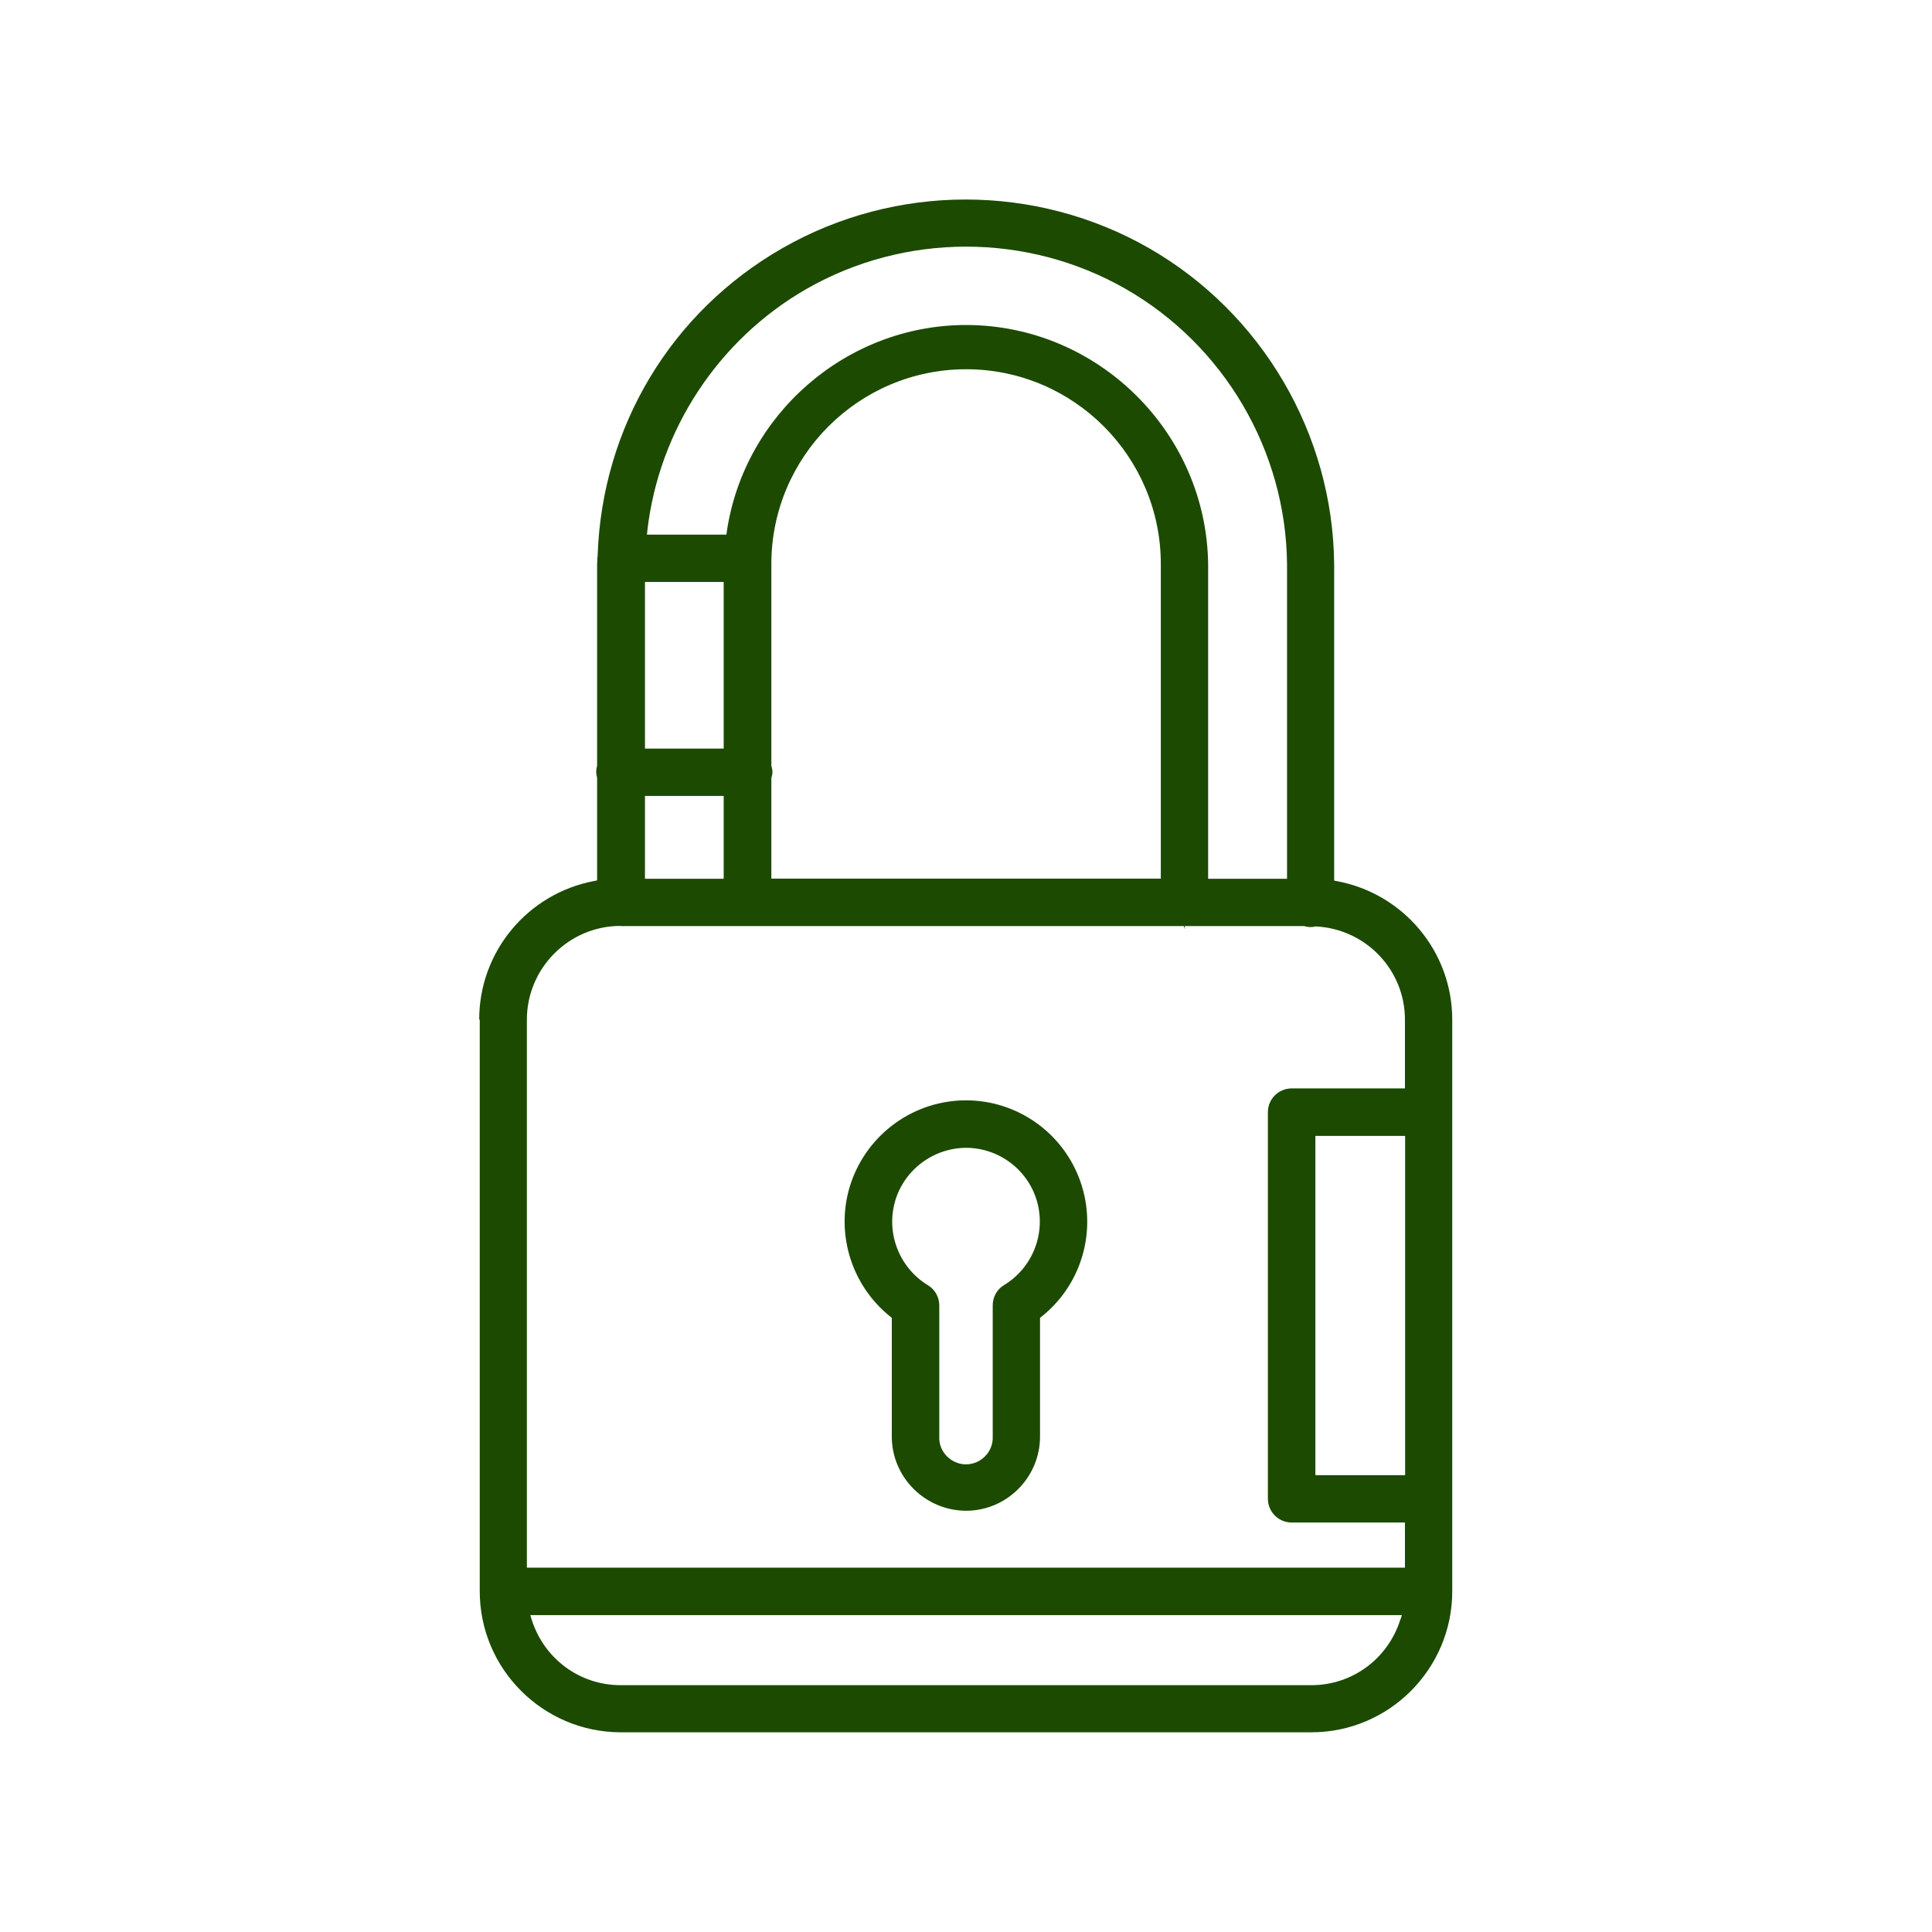 <svg viewBox="0 0 107 107" version="1.1" xmlns="http://www.w3.org/2000/svg" id="Capa_1">
  
  <defs>
    <style>
      .st0 {
        fill: #1c4a00;
      }
    </style>
  </defs>
  <path d="M53.5,83.67c2.26,0,4.1-1.85,4.1-4.11v-6.58l.07-.05c2.24-1.77,3.11-4.78,2.17-7.48-.94-2.7-3.49-4.51-6.34-4.51s-5.4,1.81-6.35,4.51c-.94,2.7-.06,5.7,2.17,7.48l.07.05v6.58c0,2.26,1.85,4.1,4.11,4.11ZM49.56,66.57c.49-1.76,2.11-2.99,3.94-3,1.83,0,3.45,1.23,3.94,2.99.49,1.77-.26,3.66-1.83,4.61h0c-.39.23-.63.66-.63,1.12v7.27c.02.39-.13.79-.41,1.08-.28.29-.66.46-1.07.46s-.79-.17-1.07-.46c-.28-.29-.43-.67-.41-1.08v-7.26c0-.46-.24-.89-.63-1.12-1.56-.95-2.32-2.84-1.83-4.6Z" class="st0"></path>
  <path d="M26.57,56.47v31.66c0,4.3,3.5,7.8,7.8,7.81h38.26c4.3,0,7.8-3.51,7.8-7.81v-31.66c0-3.76-2.69-6.98-6.39-7.67l-.15-.03v-17.53c-.07-7.21-4-13.91-10.26-17.5-3.13-1.79-6.64-2.69-10.15-2.69s-7.01.9-10.14,2.69c-6.17,3.53-9.99,9.89-10.24,17v.07s-.02.07-.02.1c0,.03,0,.05,0,.06v.13s-.01.09-.01.13v11.19c-.04.13-.05.23-.05.33s.02.2.05.33v.04s0,5.64,0,5.64l-.15.03c-3.69.69-6.38,3.91-6.38,7.67ZM77.56,89.68c-.68,2.18-2.66,3.65-4.93,3.65h-38.26c-2.27,0-4.25-1.47-4.93-3.65l-.07-.23h48.27l-.07.23ZM77.82,81.7h-4.97v-18.79h4.97v18.79ZM35.85,29.4c.64-5.59,3.94-10.6,8.82-13.4,5.45-3.12,12.22-3.12,17.67,0,5.45,3.12,8.88,8.96,8.94,15.24v17.43h-4.37v-17.42c-.09-7.3-6.1-13.25-13.41-13.25-6.6,0-12.29,4.93-13.25,11.46l-.02.15h-4.4l.02-.2ZM42.72,42.44v-.05s0-11.15,0-11.15c0-5.95,4.84-10.79,10.79-10.79s10.78,4.84,10.78,10.79v17.42h-21.57v-5.57c.04-.12.06-.23.06-.33s-.02-.2-.05-.33ZM35.72,32.23h4.36v9.23h-4.36v-9.23ZM35.72,44.08h4.36v4.59h-4.36v-4.59ZM34.35,51.29h31.22s.05.18.05.18h0v-.18h6.59s.02,0,.02,0c.24.07.42.07.63.02h.02s.02,0,.02,0c2.75.15,4.91,2.41,4.91,5.16v3.81h-6.28c-.72,0-1.31.59-1.31,1.31v21.42c0,.72.59,1.31,1.31,1.31h6.28v2.5H29.18v-30.35c0-2.85,2.32-5.18,5.17-5.19Z" class="st0"></path>
</svg>